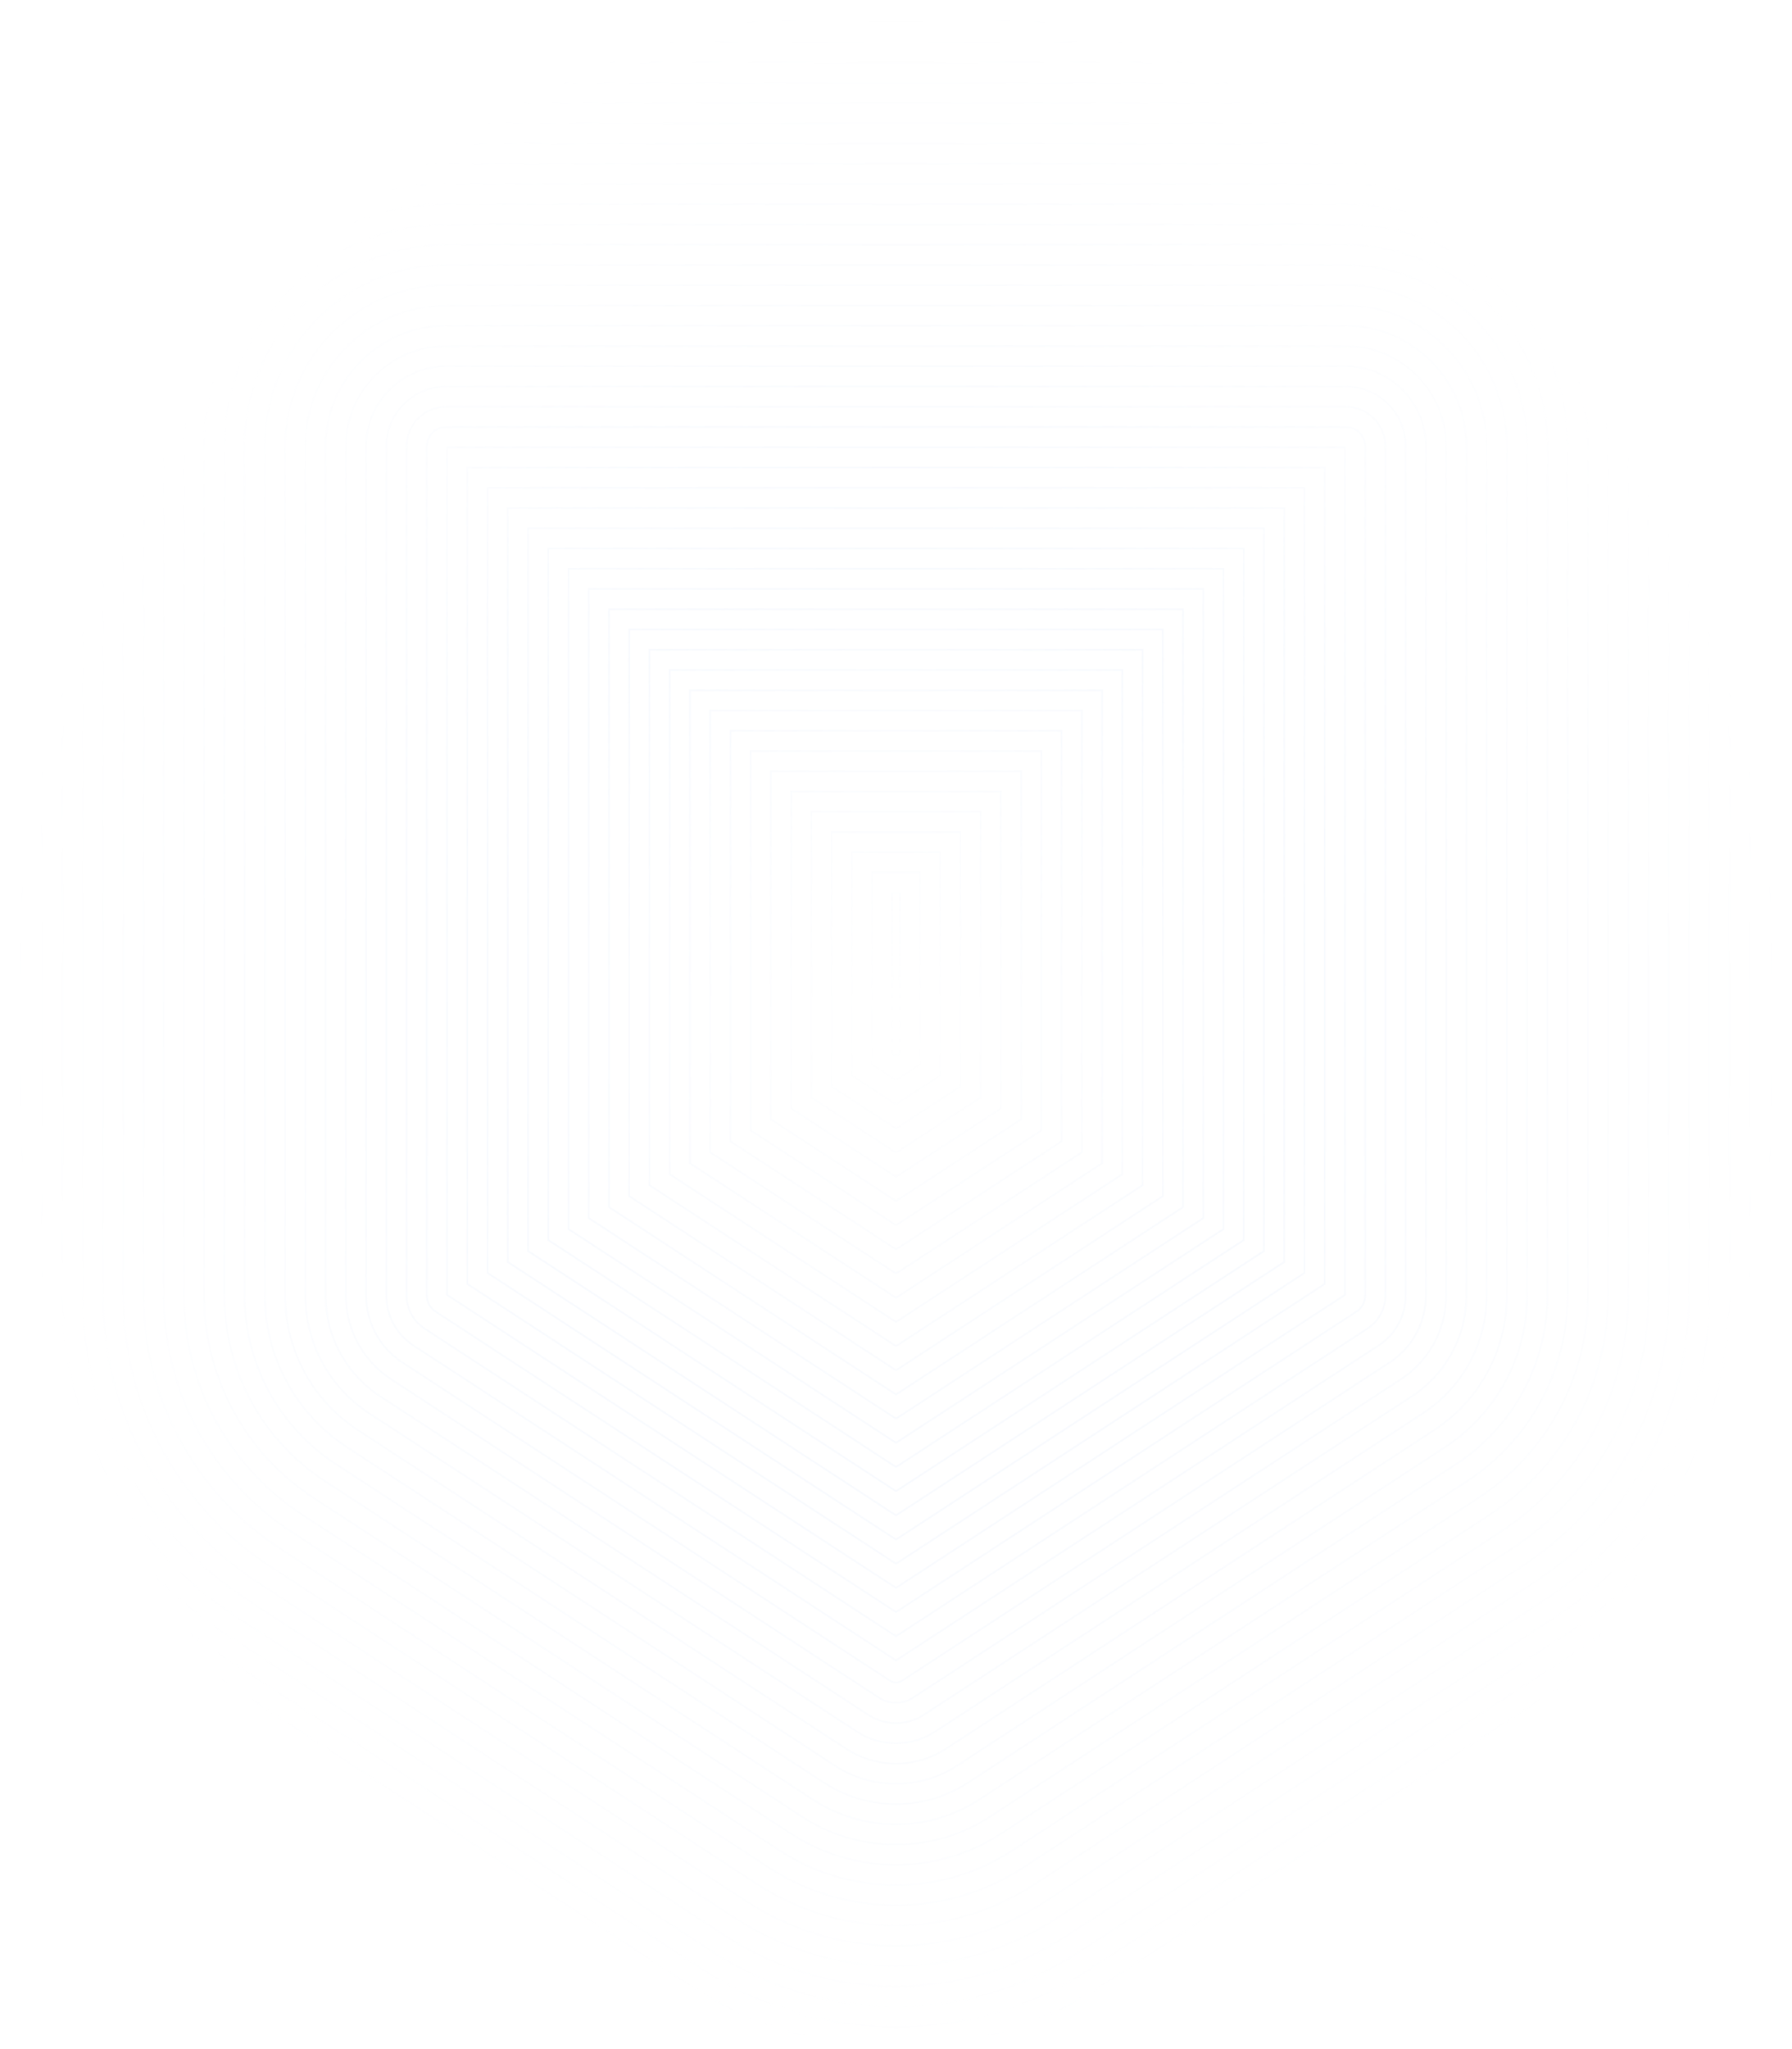 <svg width="1030" height="1177" viewBox="0 0 1030 1177" fill="none" xmlns="http://www.w3.org/2000/svg">
<g opacity="0.17">
<path d="M515 1175.99C472.914 1175.99 432.073 1163.8 396.88 1140.73L116.95 958.126C44.348 910.823 1 830.825 1 744.143V256.398C1 115.574 115.612 1 256.493 1H773.507C914.388 1 1029 115.574 1029 256.398V744.143C1029 830.825 985.634 910.835 912.992 958.172L632.823 1140.92C597.84 1163.87 557.092 1176 515 1176V1175.99Z" stroke="url(#paint0_radial_3116_3)" stroke-miterlimit="10"/>
<path d="M515 1164.36C475.189 1164.36 436.546 1152.83 403.262 1131L123.308 948.388C54.01 903.238 12.634 826.881 12.634 744.143V256.398C12.634 121.984 122.028 12.634 256.493 12.634H773.507C907.972 12.634 1017.37 121.984 1017.37 256.398V744.143C1017.37 826.881 975.972 903.244 906.64 948.423L626.465 1131.18C593.366 1152.88 554.817 1164.36 515 1164.36Z" stroke="url(#paint1_radial_3116_3)" stroke-miterlimit="10"/>
<path d="M515 1152.73C477.457 1152.73 441.026 1141.85 409.637 1121.27L129.66 938.639C63.666 895.642 24.268 822.932 24.268 744.137V256.398C24.268 128.4 128.444 24.267 256.493 24.267H773.507C901.556 24.267 1005.73 128.4 1005.73 256.398V744.143C1005.73 822.932 966.316 895.653 900.288 938.68L620.107 1121.44C588.893 1141.91 552.543 1152.73 515 1152.73V1152.73Z" stroke="url(#paint2_radial_3116_3)" stroke-miterlimit="10"/>
<path d="M515 1141.09C479.732 1141.09 445.505 1130.87 416.018 1111.54L136.018 928.896C73.328 888.051 35.902 818.982 35.902 744.143V256.398C35.902 134.816 134.86 35.901 256.493 35.901H773.507C895.14 35.901 994.098 134.816 994.098 256.398V744.143C994.098 818.982 956.654 888.062 893.936 928.931L613.749 1111.69C584.426 1130.92 550.268 1141.09 514.994 1141.09H515Z" stroke="url(#paint3_radial_3116_3)" stroke-miterlimit="10"/>
<path d="M515 1129.46C482.006 1129.46 449.984 1119.9 422.399 1101.81L142.376 919.153C82.99 880.46 47.536 815.032 47.536 744.143V256.398C47.536 141.231 141.271 47.534 256.493 47.534H773.507C888.724 47.534 982.464 141.231 982.464 256.398V744.143C982.464 815.038 946.998 880.471 887.583 919.182L607.397 1101.95C579.958 1119.94 548 1129.46 515 1129.46Z" stroke="url(#paint4_radial_3116_3)" stroke-miterlimit="10"/>
<path d="M515 1117.83C484.281 1117.83 454.463 1108.93 428.775 1092.09L148.728 909.41C92.647 872.869 59.17 811.089 59.17 744.143V256.398C59.17 147.647 147.687 59.168 256.493 59.168H773.507C882.313 59.168 970.83 147.647 970.83 256.398V744.143C970.83 811.089 937.336 872.881 881.231 909.439L601.039 1092.2C575.485 1108.96 545.725 1117.83 515 1117.83Z" stroke="url(#paint5_radial_3116_3)" stroke-miterlimit="10"/>
<path d="M515 1106.19C486.549 1106.19 458.942 1097.95 435.156 1082.36L155.086 899.667C102.314 865.278 70.804 807.139 70.804 744.143V256.398C70.804 154.058 154.103 70.802 256.493 70.802H773.507C875.897 70.802 959.196 154.058 959.196 256.398V744.143C959.196 807.139 927.674 865.29 874.879 899.69L594.681 1082.46C571.012 1097.98 543.445 1106.19 514.994 1106.19H515Z" stroke="url(#paint6_radial_3116_3)" stroke-miterlimit="10"/>
<path d="M515 1094.56C488.824 1094.56 463.421 1086.97 441.537 1072.62L161.444 889.918C111.976 857.687 82.438 803.184 82.438 744.137V256.398C82.438 160.473 160.519 82.435 256.493 82.435H773.507C869.481 82.435 947.562 160.473 947.562 256.398V744.143C947.562 803.189 918.018 857.699 868.527 889.941L588.323 1072.72C566.538 1087 541.171 1094.56 514.994 1094.56H515Z" stroke="url(#paint7_radial_3116_3)" stroke-miterlimit="10"/>
<path d="M515.001 1082.93C491.099 1082.93 467.901 1076 447.914 1062.9L167.797 880.181C121.634 850.102 94.067 799.246 94.067 744.143V256.398C94.067 166.889 166.931 94.069 256.489 94.069H773.502C863.06 94.069 935.924 166.889 935.924 256.398V744.143C935.924 799.246 908.351 850.108 862.176 880.198L581.972 1062.97C562.072 1076.02 538.903 1082.93 515.001 1082.93Z" stroke="url(#paint8_radial_3116_3)" stroke-miterlimit="10"/>
<path d="M515 1071.29C493.367 1071.29 472.373 1065.03 454.294 1053.17L174.154 870.432C131.295 842.505 105.706 795.29 105.706 744.137V256.398C105.706 173.305 173.351 105.702 256.493 105.702H773.507C856.649 105.702 924.294 173.305 924.294 256.398V744.143C924.294 795.296 898.7 842.511 855.829 870.449L575.619 1053.23C557.604 1065.04 536.633 1071.3 515 1071.3V1071.29Z" stroke="url(#paint9_radial_3116_3)" stroke-miterlimit="10"/>
<path d="M515 1059.66C495.641 1059.66 476.852 1054.05 460.669 1043.44L180.512 860.694C140.957 834.92 117.34 791.352 117.34 744.143V256.398C117.34 179.721 179.762 117.336 256.493 117.336H773.507C850.238 117.336 912.66 179.721 912.66 256.398V744.143C912.66 791.346 889.038 834.92 849.476 860.7L569.261 1043.48C553.13 1054.06 534.359 1059.66 515 1059.66Z" stroke="url(#paint10_radial_3116_3)" stroke-miterlimit="10"/>
<path d="M515 1048.02C497.916 1048.02 481.331 1043.07 467.051 1033.71L186.87 850.945C150.619 827.323 128.974 787.397 128.974 744.137V256.398C128.974 186.131 186.178 128.97 256.493 128.97H773.507C843.822 128.97 901.026 186.131 901.026 256.398V744.143C901.026 787.403 879.381 827.329 843.124 850.957L562.903 1033.74C548.657 1043.09 532.084 1048.03 515 1048.03V1048.02Z" stroke="url(#paint11_radial_3116_3)" stroke-miterlimit="10"/>
<path d="M515 1036.39C500.184 1036.39 485.81 1032.1 473.426 1023.98L193.222 841.208C160.281 819.744 140.608 783.453 140.608 744.143V256.398C140.608 192.547 192.594 140.603 256.493 140.603H773.507C837.406 140.603 889.392 192.547 889.392 256.398V744.143C889.392 783.453 869.719 819.738 836.772 841.208L556.545 1024C544.184 1032.1 529.81 1036.39 514.994 1036.39H515Z" stroke="url(#paint12_radial_3116_3)" stroke-miterlimit="10"/>
<path d="M877.759 256.398V744.143C877.759 779.428 859.941 812.223 830.42 831.459L550.193 1014.25C528.833 1028.26 501.173 1028.26 479.807 1014.25L199.58 831.459C170.059 812.223 152.241 779.422 152.241 744.143V256.398C152.241 198.864 198.963 152.237 256.493 152.237H773.507C831.037 152.237 877.759 198.864 877.759 256.398Z" stroke="url(#paint13_radial_3116_3)" stroke-miterlimit="10"/>
<path d="M515 1013.12C504.733 1013.12 494.769 1010.15 486.189 1004.52L205.938 821.716C179.599 804.556 163.875 775.554 163.875 744.143V256.398C163.875 205.379 205.42 163.87 256.493 163.87H773.507C824.574 163.87 866.125 205.379 866.125 256.398V744.143C866.125 775.56 850.401 804.556 824.068 821.716L543.835 1004.51C535.231 1010.15 525.267 1013.12 515 1013.12Z" stroke="url(#paint14_radial_3116_3)" stroke-miterlimit="10"/>
<path d="M515 1001.49C507.002 1001.49 499.248 999.175 492.564 994.795L212.29 811.973C189.255 796.965 175.509 771.61 175.509 744.143V256.398C175.509 211.795 211.836 175.504 256.493 175.504H773.507C818.164 175.504 854.491 211.795 854.491 256.398V744.143C854.491 771.61 840.745 796.966 817.716 811.967L537.477 994.766C530.758 999.169 522.993 1001.49 514.994 1001.49H515Z" stroke="url(#paint15_radial_3116_3)" stroke-miterlimit="10"/>
<path d="M515 989.856C509.276 989.856 503.727 988.199 498.945 985.063L218.648 802.224C198.917 789.369 187.143 767.655 187.143 744.137V256.398C187.143 218.205 218.253 187.138 256.493 187.138H773.507C811.747 187.138 842.857 218.211 842.857 256.398V744.143C842.857 767.66 831.083 789.375 811.364 802.218L531.119 985.023C526.285 988.193 520.718 989.856 514.994 989.856H515Z" stroke="url(#paint16_radial_3116_3)" stroke-miterlimit="10"/>
<path d="M515 978.223C511.551 978.223 508.206 977.222 505.326 975.338L225.006 792.486C208.585 781.784 198.777 763.711 198.777 744.143V256.398C198.777 224.621 224.669 198.771 256.493 198.771H773.507C805.331 198.771 831.223 224.621 831.223 256.398V744.143C831.223 763.717 821.427 781.784 805.017 792.475L524.767 975.28C521.817 977.211 518.449 978.223 515 978.223Z" stroke="url(#paint17_radial_3116_3)" stroke-miterlimit="10"/>
<path d="M515 966.589C513.825 966.589 512.685 966.252 511.702 965.606L231.358 782.738C218.241 774.187 210.411 759.761 210.411 744.137V256.398C210.411 231.037 231.085 210.405 256.493 210.405H773.507C798.915 210.405 819.589 231.037 819.589 256.398V744.143C819.589 759.767 811.765 774.187 798.665 782.726L518.415 965.536C517.338 966.24 516.198 966.589 515 966.589Z" stroke="url(#paint18_radial_3116_3)" stroke-miterlimit="10"/>
<path d="M237.716 773C227.903 766.602 222.045 755.817 222.045 744.143V256.398C222.045 237.453 237.501 222.039 256.493 222.039H773.507C792.499 222.039 807.955 237.453 807.955 256.398V744.143C807.955 755.817 802.109 766.596 792.313 772.977L515 953.868L237.716 772.994V773Z" stroke="url(#paint19_radial_3116_3)" stroke-miterlimit="10"/>
<path d="M244.074 763.257C237.565 759.017 233.679 751.874 233.679 744.143V256.398C233.679 243.869 243.911 233.672 256.493 233.672H773.507C786.083 233.672 796.321 243.869 796.321 256.398V744.143C796.321 751.868 792.447 759.005 785.961 763.234L515 939.983L244.068 763.257H244.074Z" stroke="url(#paint20_radial_3116_3)" stroke-miterlimit="10"/>
<path d="M250.426 753.508C247.221 751.42 245.313 747.918 245.313 744.137V256.398C245.313 250.279 250.327 245.306 256.493 245.306H773.507C779.673 245.306 784.687 250.285 784.687 256.398V744.143C784.687 747.924 782.791 751.414 779.609 753.485L515 926.093L250.426 753.514V753.508Z" stroke="url(#paint21_radial_3116_3)" stroke-miterlimit="10"/>
<path d="M256.947 743.875V256.939H773.053V743.87L515 912.196L256.947 743.875Z" stroke="url(#paint22_radial_3116_3)" stroke-miterlimit="10"/>
<path d="M268.581 737.57V268.573H761.419V737.57L515 898.312L268.581 737.57Z" stroke="url(#paint23_radial_3116_3)" stroke-miterlimit="10"/>
<path d="M280.215 731.27V280.207H749.785V731.27L515 884.421L280.215 731.27Z" stroke="url(#paint24_radial_3116_3)" stroke-miterlimit="10"/>
<path d="M291.849 724.971V291.84H738.151V724.965L515 870.531L291.849 724.971Z" stroke="url(#paint25_radial_3116_3)" stroke-miterlimit="10"/>
<path d="M303.483 718.665V303.474H726.517V718.665L515 856.64L303.483 718.665Z" stroke="url(#paint26_radial_3116_3)" stroke-miterlimit="10"/>
<path d="M315.117 712.366V315.107H714.883V712.366L515 842.749L315.117 712.366Z" stroke="url(#paint27_radial_3116_3)" stroke-miterlimit="10"/>
<path d="M326.751 706.066V326.741H703.249V706.061L515 828.859L326.751 706.066Z" stroke="url(#paint28_radial_3116_3)" stroke-miterlimit="10"/>
<path d="M338.385 699.761V338.375H691.615V699.761L515 814.968L338.385 699.761Z" stroke="url(#paint29_radial_3116_3)" stroke-miterlimit="10"/>
<path d="M350.019 693.461V350.008H679.981V693.461L515 801.078L350.019 693.461Z" stroke="url(#paint30_radial_3116_3)" stroke-miterlimit="10"/>
<path d="M361.653 687.162V361.642H668.347V687.162L515 787.187L361.653 687.162Z" stroke="url(#paint31_radial_3116_3)" stroke-miterlimit="10"/>
<path d="M373.287 680.862V373.275H656.713V680.856L515 773.303L373.287 680.862Z" stroke="url(#paint32_radial_3116_3)" stroke-miterlimit="10"/>
<path d="M384.921 674.557V384.909H645.079V674.557L515 759.412L384.921 674.557Z" stroke="url(#paint33_radial_3116_3)" stroke-miterlimit="10"/>
<path d="M396.555 668.257V396.543H633.445V668.257L515 745.522L396.555 668.257Z" stroke="url(#paint34_radial_3116_3)" stroke-miterlimit="10"/>
<path d="M408.189 661.957V408.176H621.811V661.957L515 731.631L408.189 661.957Z" stroke="url(#paint35_radial_3116_3)" stroke-miterlimit="10"/>
<path d="M419.823 655.652V419.81H610.177V655.658L515 717.741L419.823 655.652Z" stroke="url(#paint36_radial_3116_3)" stroke-miterlimit="10"/>
<path d="M431.457 649.352V431.443H598.544V649.352L515 703.85L431.457 649.352Z" stroke="url(#paint37_radial_3116_3)" stroke-miterlimit="10"/>
<path d="M443.091 643.053V443.077H586.91V643.053L515 689.96L443.091 643.053Z" stroke="url(#paint38_radial_3116_3)" stroke-miterlimit="10"/>
<path d="M454.724 636.753V454.711H575.276V636.753L515 676.069L454.724 636.753Z" stroke="url(#paint39_radial_3116_3)" stroke-miterlimit="10"/>
<path d="M466.358 630.448V466.344H563.642V630.454L515 662.179L466.358 630.448Z" stroke="url(#paint40_radial_3116_3)" stroke-miterlimit="10"/>
<path d="M477.992 624.148V477.978H552.008V624.148L515 648.294L477.992 624.148Z" stroke="url(#paint41_radial_3116_3)" stroke-miterlimit="10"/>
<path d="M489.626 617.849V489.611H540.374V617.849L515 634.403L489.626 617.849Z" stroke="url(#paint42_radial_3116_3)" stroke-miterlimit="10"/>
<path d="M501.26 611.549V501.245H528.74V611.549L515 620.513L501.26 611.549Z" stroke="url(#paint43_radial_3116_3)" stroke-miterlimit="10"/>
<path d="M512.894 605.249V512.879H517.106V605.249L515 606.622L512.894 605.249Z" stroke="url(#paint44_radial_3116_3)" stroke-miterlimit="10"/>
</g>
<defs>
<radialGradient id="paint0_radial_3116_3" cx="0" cy="0" r="1" gradientUnits="userSpaceOnUse" gradientTransform="translate(515 588.5) rotate(90) scale(587.5 514)">
<stop stop-color="#D3E1F8" stop-opacity="0"/>
<stop offset="0.45" stop-color="#D3E1F8"/>
<stop offset="1" stop-color="#D3E1F8" stop-opacity="0"/>
</radialGradient>
<radialGradient id="paint1_radial_3116_3" cx="0" cy="0" r="1" gradientUnits="userSpaceOnUse" gradientTransform="translate(515 588.5) rotate(90) scale(587.5 514)">
<stop stop-color="#D3E1F8" stop-opacity="0"/>
<stop offset="0.45" stop-color="#D3E1F8"/>
<stop offset="1" stop-color="#D3E1F8" stop-opacity="0"/>
</radialGradient>
<radialGradient id="paint2_radial_3116_3" cx="0" cy="0" r="1" gradientUnits="userSpaceOnUse" gradientTransform="translate(515 588.5) rotate(90) scale(587.5 514)">
<stop stop-color="#D3E1F8" stop-opacity="0"/>
<stop offset="0.45" stop-color="#D3E1F8"/>
<stop offset="1" stop-color="#D3E1F8" stop-opacity="0"/>
</radialGradient>
<radialGradient id="paint3_radial_3116_3" cx="0" cy="0" r="1" gradientUnits="userSpaceOnUse" gradientTransform="translate(515 588.5) rotate(90) scale(587.5 514)">
<stop stop-color="#D3E1F8" stop-opacity="0"/>
<stop offset="0.45" stop-color="#D3E1F8"/>
<stop offset="1" stop-color="#D3E1F8" stop-opacity="0"/>
</radialGradient>
<radialGradient id="paint4_radial_3116_3" cx="0" cy="0" r="1" gradientUnits="userSpaceOnUse" gradientTransform="translate(515 588.5) rotate(90) scale(587.5 514)">
<stop stop-color="#D3E1F8" stop-opacity="0"/>
<stop offset="0.45" stop-color="#D3E1F8"/>
<stop offset="1" stop-color="#D3E1F8" stop-opacity="0"/>
</radialGradient>
<radialGradient id="paint5_radial_3116_3" cx="0" cy="0" r="1" gradientUnits="userSpaceOnUse" gradientTransform="translate(515 588.5) rotate(90) scale(587.5 514)">
<stop stop-color="#D3E1F8" stop-opacity="0"/>
<stop offset="0.45" stop-color="#D3E1F8"/>
<stop offset="1" stop-color="#D3E1F8" stop-opacity="0"/>
</radialGradient>
<radialGradient id="paint6_radial_3116_3" cx="0" cy="0" r="1" gradientUnits="userSpaceOnUse" gradientTransform="translate(515 588.5) rotate(90) scale(587.5 514)">
<stop stop-color="#D3E1F8" stop-opacity="0"/>
<stop offset="0.45" stop-color="#D3E1F8"/>
<stop offset="1" stop-color="#D3E1F8" stop-opacity="0"/>
</radialGradient>
<radialGradient id="paint7_radial_3116_3" cx="0" cy="0" r="1" gradientUnits="userSpaceOnUse" gradientTransform="translate(515 588.5) rotate(90) scale(587.5 514)">
<stop stop-color="#D3E1F8" stop-opacity="0"/>
<stop offset="0.45" stop-color="#D3E1F8"/>
<stop offset="1" stop-color="#D3E1F8" stop-opacity="0"/>
</radialGradient>
<radialGradient id="paint8_radial_3116_3" cx="0" cy="0" r="1" gradientUnits="userSpaceOnUse" gradientTransform="translate(515 588.5) rotate(90) scale(587.5 514)">
<stop stop-color="#D3E1F8" stop-opacity="0"/>
<stop offset="0.45" stop-color="#D3E1F8"/>
<stop offset="1" stop-color="#D3E1F8" stop-opacity="0"/>
</radialGradient>
<radialGradient id="paint9_radial_3116_3" cx="0" cy="0" r="1" gradientUnits="userSpaceOnUse" gradientTransform="translate(515 588.5) rotate(90) scale(587.5 514)">
<stop stop-color="#D3E1F8" stop-opacity="0"/>
<stop offset="0.45" stop-color="#D3E1F8"/>
<stop offset="1" stop-color="#D3E1F8" stop-opacity="0"/>
</radialGradient>
<radialGradient id="paint10_radial_3116_3" cx="0" cy="0" r="1" gradientUnits="userSpaceOnUse" gradientTransform="translate(515 588.5) rotate(90) scale(587.5 514)">
<stop stop-color="#D3E1F8" stop-opacity="0"/>
<stop offset="0.45" stop-color="#D3E1F8"/>
<stop offset="1" stop-color="#D3E1F8" stop-opacity="0"/>
</radialGradient>
<radialGradient id="paint11_radial_3116_3" cx="0" cy="0" r="1" gradientUnits="userSpaceOnUse" gradientTransform="translate(515 588.5) rotate(90) scale(587.5 514)">
<stop stop-color="#D3E1F8" stop-opacity="0"/>
<stop offset="0.45" stop-color="#D3E1F8"/>
<stop offset="1" stop-color="#D3E1F8" stop-opacity="0"/>
</radialGradient>
<radialGradient id="paint12_radial_3116_3" cx="0" cy="0" r="1" gradientUnits="userSpaceOnUse" gradientTransform="translate(515 588.5) rotate(90) scale(587.5 514)">
<stop stop-color="#D3E1F8" stop-opacity="0"/>
<stop offset="0.45" stop-color="#D3E1F8"/>
<stop offset="1" stop-color="#D3E1F8" stop-opacity="0"/>
</radialGradient>
<radialGradient id="paint13_radial_3116_3" cx="0" cy="0" r="1" gradientUnits="userSpaceOnUse" gradientTransform="translate(515 588.5) rotate(90) scale(587.5 514)">
<stop stop-color="#D3E1F8" stop-opacity="0"/>
<stop offset="0.45" stop-color="#D3E1F8"/>
<stop offset="1" stop-color="#D3E1F8" stop-opacity="0"/>
</radialGradient>
<radialGradient id="paint14_radial_3116_3" cx="0" cy="0" r="1" gradientUnits="userSpaceOnUse" gradientTransform="translate(515 588.5) rotate(90) scale(587.5 514)">
<stop stop-color="#D3E1F8" stop-opacity="0"/>
<stop offset="0.45" stop-color="#D3E1F8"/>
<stop offset="1" stop-color="#D3E1F8" stop-opacity="0"/>
</radialGradient>
<radialGradient id="paint15_radial_3116_3" cx="0" cy="0" r="1" gradientUnits="userSpaceOnUse" gradientTransform="translate(515 588.5) rotate(90) scale(587.5 514)">
<stop stop-color="#D3E1F8" stop-opacity="0"/>
<stop offset="0.45" stop-color="#D3E1F8"/>
<stop offset="1" stop-color="#D3E1F8" stop-opacity="0"/>
</radialGradient>
<radialGradient id="paint16_radial_3116_3" cx="0" cy="0" r="1" gradientUnits="userSpaceOnUse" gradientTransform="translate(515 588.5) rotate(90) scale(587.5 514)">
<stop stop-color="#D3E1F8" stop-opacity="0"/>
<stop offset="0.45" stop-color="#D3E1F8"/>
<stop offset="1" stop-color="#D3E1F8" stop-opacity="0"/>
</radialGradient>
<radialGradient id="paint17_radial_3116_3" cx="0" cy="0" r="1" gradientUnits="userSpaceOnUse" gradientTransform="translate(515 588.5) rotate(90) scale(587.5 514)">
<stop stop-color="#D3E1F8" stop-opacity="0"/>
<stop offset="0.45" stop-color="#D3E1F8"/>
<stop offset="1" stop-color="#D3E1F8" stop-opacity="0"/>
</radialGradient>
<radialGradient id="paint18_radial_3116_3" cx="0" cy="0" r="1" gradientUnits="userSpaceOnUse" gradientTransform="translate(515 588.5) rotate(90) scale(587.5 514)">
<stop stop-color="#D3E1F8" stop-opacity="0"/>
<stop offset="0.45" stop-color="#D3E1F8"/>
<stop offset="1" stop-color="#D3E1F8" stop-opacity="0"/>
</radialGradient>
<radialGradient id="paint19_radial_3116_3" cx="0" cy="0" r="1" gradientUnits="userSpaceOnUse" gradientTransform="translate(515 588.5) rotate(90) scale(587.5 514)">
<stop stop-color="#D3E1F8" stop-opacity="0"/>
<stop offset="0.45" stop-color="#D3E1F8"/>
<stop offset="1" stop-color="#D3E1F8" stop-opacity="0"/>
</radialGradient>
<radialGradient id="paint20_radial_3116_3" cx="0" cy="0" r="1" gradientUnits="userSpaceOnUse" gradientTransform="translate(515 588.5) rotate(90) scale(587.5 514)">
<stop stop-color="#D3E1F8" stop-opacity="0"/>
<stop offset="0.45" stop-color="#D3E1F8"/>
<stop offset="1" stop-color="#D3E1F8" stop-opacity="0"/>
</radialGradient>
<radialGradient id="paint21_radial_3116_3" cx="0" cy="0" r="1" gradientUnits="userSpaceOnUse" gradientTransform="translate(515 588.5) rotate(90) scale(587.5 514)">
<stop stop-color="#D3E1F8" stop-opacity="0"/>
<stop offset="0.45" stop-color="#D3E1F8"/>
<stop offset="1" stop-color="#D3E1F8" stop-opacity="0"/>
</radialGradient>
<radialGradient id="paint22_radial_3116_3" cx="0" cy="0" r="1" gradientUnits="userSpaceOnUse" gradientTransform="translate(515 588.5) rotate(90) scale(587.5 514)">
<stop stop-color="#D3E1F8" stop-opacity="0"/>
<stop offset="0.45" stop-color="#D3E1F8"/>
<stop offset="1" stop-color="#D3E1F8" stop-opacity="0"/>
</radialGradient>
<radialGradient id="paint23_radial_3116_3" cx="0" cy="0" r="1" gradientUnits="userSpaceOnUse" gradientTransform="translate(515 588.5) rotate(90) scale(587.5 514)">
<stop stop-color="#D3E1F8" stop-opacity="0"/>
<stop offset="0.45" stop-color="#D3E1F8"/>
<stop offset="1" stop-color="#D3E1F8" stop-opacity="0"/>
</radialGradient>
<radialGradient id="paint24_radial_3116_3" cx="0" cy="0" r="1" gradientUnits="userSpaceOnUse" gradientTransform="translate(515 588.5) rotate(90) scale(587.5 514)">
<stop stop-color="#D3E1F8" stop-opacity="0"/>
<stop offset="0.45" stop-color="#D3E1F8"/>
<stop offset="1" stop-color="#D3E1F8" stop-opacity="0"/>
</radialGradient>
<radialGradient id="paint25_radial_3116_3" cx="0" cy="0" r="1" gradientUnits="userSpaceOnUse" gradientTransform="translate(515 588.5) rotate(90) scale(587.5 514)">
<stop stop-color="#D3E1F8" stop-opacity="0"/>
<stop offset="0.45" stop-color="#D3E1F8"/>
<stop offset="1" stop-color="#D3E1F8" stop-opacity="0"/>
</radialGradient>
<radialGradient id="paint26_radial_3116_3" cx="0" cy="0" r="1" gradientUnits="userSpaceOnUse" gradientTransform="translate(515 588.5) rotate(90) scale(587.5 514)">
<stop stop-color="#D3E1F8" stop-opacity="0"/>
<stop offset="0.45" stop-color="#D3E1F8"/>
<stop offset="1" stop-color="#D3E1F8" stop-opacity="0"/>
</radialGradient>
<radialGradient id="paint27_radial_3116_3" cx="0" cy="0" r="1" gradientUnits="userSpaceOnUse" gradientTransform="translate(515 588.5) rotate(90) scale(587.5 514)">
<stop stop-color="#D3E1F8" stop-opacity="0"/>
<stop offset="0.45" stop-color="#D3E1F8"/>
<stop offset="1" stop-color="#D3E1F8" stop-opacity="0"/>
</radialGradient>
<radialGradient id="paint28_radial_3116_3" cx="0" cy="0" r="1" gradientUnits="userSpaceOnUse" gradientTransform="translate(515 588.5) rotate(90) scale(587.5 514)">
<stop stop-color="#D3E1F8" stop-opacity="0"/>
<stop offset="0.45" stop-color="#D3E1F8"/>
<stop offset="1" stop-color="#D3E1F8" stop-opacity="0"/>
</radialGradient>
<radialGradient id="paint29_radial_3116_3" cx="0" cy="0" r="1" gradientUnits="userSpaceOnUse" gradientTransform="translate(515 588.5) rotate(90) scale(587.5 514)">
<stop stop-color="#D3E1F8" stop-opacity="0"/>
<stop offset="0.45" stop-color="#D3E1F8"/>
<stop offset="1" stop-color="#D3E1F8" stop-opacity="0"/>
</radialGradient>
<radialGradient id="paint30_radial_3116_3" cx="0" cy="0" r="1" gradientUnits="userSpaceOnUse" gradientTransform="translate(515 588.5) rotate(90) scale(587.5 514)">
<stop stop-color="#D3E1F8" stop-opacity="0"/>
<stop offset="0.45" stop-color="#D3E1F8"/>
<stop offset="1" stop-color="#D3E1F8" stop-opacity="0"/>
</radialGradient>
<radialGradient id="paint31_radial_3116_3" cx="0" cy="0" r="1" gradientUnits="userSpaceOnUse" gradientTransform="translate(515 588.5) rotate(90) scale(587.5 514)">
<stop stop-color="#D3E1F8" stop-opacity="0"/>
<stop offset="0.45" stop-color="#D3E1F8"/>
<stop offset="1" stop-color="#D3E1F8" stop-opacity="0"/>
</radialGradient>
<radialGradient id="paint32_radial_3116_3" cx="0" cy="0" r="1" gradientUnits="userSpaceOnUse" gradientTransform="translate(515 588.5) rotate(90) scale(587.5 514)">
<stop stop-color="#D3E1F8" stop-opacity="0"/>
<stop offset="0.45" stop-color="#D3E1F8"/>
<stop offset="1" stop-color="#D3E1F8" stop-opacity="0"/>
</radialGradient>
<radialGradient id="paint33_radial_3116_3" cx="0" cy="0" r="1" gradientUnits="userSpaceOnUse" gradientTransform="translate(515 588.5) rotate(90) scale(587.5 514)">
<stop stop-color="#D3E1F8" stop-opacity="0"/>
<stop offset="0.45" stop-color="#D3E1F8"/>
<stop offset="1" stop-color="#D3E1F8" stop-opacity="0"/>
</radialGradient>
<radialGradient id="paint34_radial_3116_3" cx="0" cy="0" r="1" gradientUnits="userSpaceOnUse" gradientTransform="translate(515 588.5) rotate(90) scale(587.5 514)">
<stop stop-color="#D3E1F8" stop-opacity="0"/>
<stop offset="0.45" stop-color="#D3E1F8"/>
<stop offset="1" stop-color="#D3E1F8" stop-opacity="0"/>
</radialGradient>
<radialGradient id="paint35_radial_3116_3" cx="0" cy="0" r="1" gradientUnits="userSpaceOnUse" gradientTransform="translate(515 588.5) rotate(90) scale(587.5 514)">
<stop stop-color="#D3E1F8" stop-opacity="0"/>
<stop offset="0.45" stop-color="#D3E1F8"/>
<stop offset="1" stop-color="#D3E1F8" stop-opacity="0"/>
</radialGradient>
<radialGradient id="paint36_radial_3116_3" cx="0" cy="0" r="1" gradientUnits="userSpaceOnUse" gradientTransform="translate(515 588.5) rotate(90) scale(587.5 514)">
<stop stop-color="#D3E1F8" stop-opacity="0"/>
<stop offset="0.45" stop-color="#D3E1F8"/>
<stop offset="1" stop-color="#D3E1F8" stop-opacity="0"/>
</radialGradient>
<radialGradient id="paint37_radial_3116_3" cx="0" cy="0" r="1" gradientUnits="userSpaceOnUse" gradientTransform="translate(515 588.5) rotate(90) scale(587.5 514)">
<stop stop-color="#D3E1F8" stop-opacity="0"/>
<stop offset="0.45" stop-color="#D3E1F8"/>
<stop offset="1" stop-color="#D3E1F8" stop-opacity="0"/>
</radialGradient>
<radialGradient id="paint38_radial_3116_3" cx="0" cy="0" r="1" gradientUnits="userSpaceOnUse" gradientTransform="translate(515 588.5) rotate(90) scale(587.5 514)">
<stop stop-color="#D3E1F8" stop-opacity="0"/>
<stop offset="0.45" stop-color="#D3E1F8"/>
<stop offset="1" stop-color="#D3E1F8" stop-opacity="0"/>
</radialGradient>
<radialGradient id="paint39_radial_3116_3" cx="0" cy="0" r="1" gradientUnits="userSpaceOnUse" gradientTransform="translate(515 588.5) rotate(90) scale(587.5 514)">
<stop stop-color="#D3E1F8" stop-opacity="0"/>
<stop offset="0.45" stop-color="#D3E1F8"/>
<stop offset="1" stop-color="#D3E1F8" stop-opacity="0"/>
</radialGradient>
<radialGradient id="paint40_radial_3116_3" cx="0" cy="0" r="1" gradientUnits="userSpaceOnUse" gradientTransform="translate(515 588.5) rotate(90) scale(587.5 514)">
<stop stop-color="#D3E1F8" stop-opacity="0"/>
<stop offset="0.45" stop-color="#D3E1F8"/>
<stop offset="1" stop-color="#D3E1F8" stop-opacity="0"/>
</radialGradient>
<radialGradient id="paint41_radial_3116_3" cx="0" cy="0" r="1" gradientUnits="userSpaceOnUse" gradientTransform="translate(515 588.5) rotate(90) scale(587.5 514)">
<stop stop-color="#D3E1F8" stop-opacity="0"/>
<stop offset="0.45" stop-color="#D3E1F8"/>
<stop offset="1" stop-color="#D3E1F8" stop-opacity="0"/>
</radialGradient>
<radialGradient id="paint42_radial_3116_3" cx="0" cy="0" r="1" gradientUnits="userSpaceOnUse" gradientTransform="translate(515 588.5) rotate(90) scale(587.5 514)">
<stop stop-color="#D3E1F8" stop-opacity="0"/>
<stop offset="0.45" stop-color="#D3E1F8"/>
<stop offset="1" stop-color="#D3E1F8" stop-opacity="0"/>
</radialGradient>
<radialGradient id="paint43_radial_3116_3" cx="0" cy="0" r="1" gradientUnits="userSpaceOnUse" gradientTransform="translate(515 588.5) rotate(90) scale(587.5 514)">
<stop stop-color="#D3E1F8" stop-opacity="0"/>
<stop offset="0.45" stop-color="#D3E1F8"/>
<stop offset="1" stop-color="#D3E1F8" stop-opacity="0"/>
</radialGradient>
<radialGradient id="paint44_radial_3116_3" cx="0" cy="0" r="1" gradientUnits="userSpaceOnUse" gradientTransform="translate(515 588.5) rotate(90) scale(587.5 514)">
<stop stop-color="#D3E1F8" stop-opacity="0"/>
<stop offset="0.45" stop-color="#D3E1F8"/>
<stop offset="1" stop-color="#D3E1F8" stop-opacity="0"/>
</radialGradient>
</defs>
</svg>
